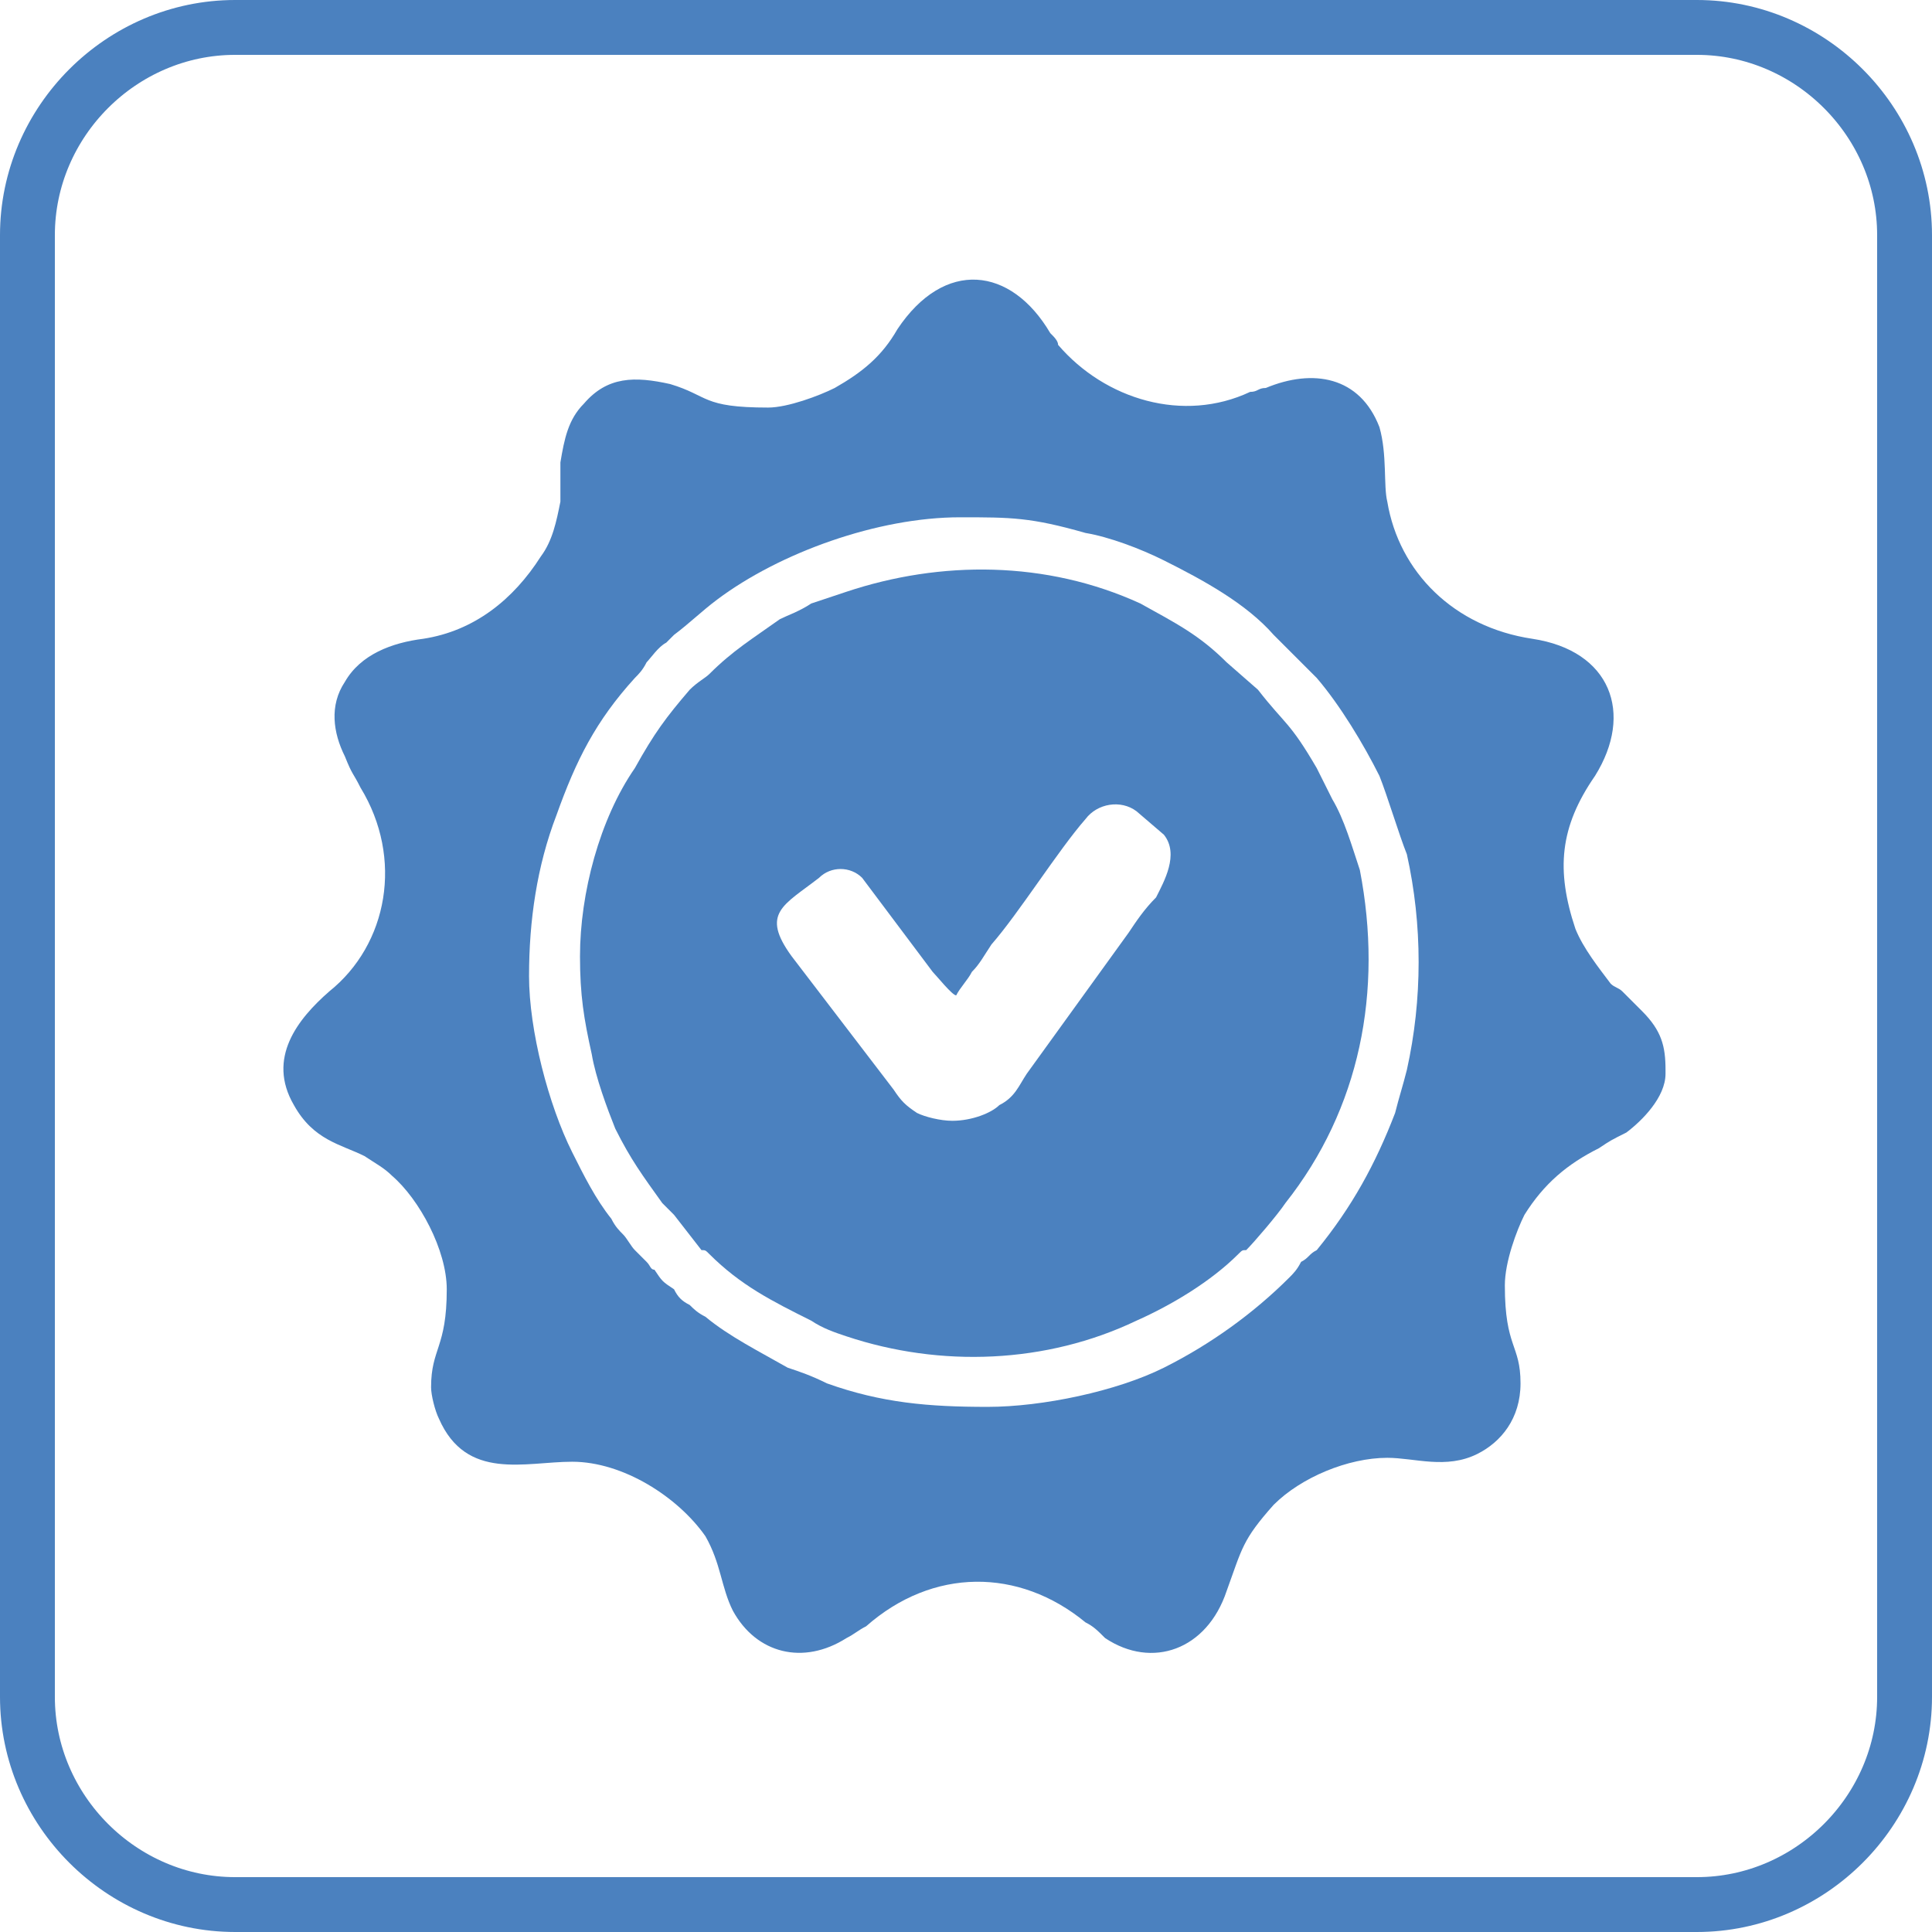 <svg xmlns="http://www.w3.org/2000/svg" xmlns:xlink="http://www.w3.org/1999/xlink" xmlns:xodm="http://www.corel.com/coreldraw/odm/2003" xml:space="preserve" width="144px" height="144px" style="shape-rendering:geometricPrecision; text-rendering:geometricPrecision; image-rendering:optimizeQuality; fill-rule:evenodd; clip-rule:evenodd" viewBox="0 0 4.93 4.93"> <defs> <style type="text/css"> .str0 {stroke:#4B81BF;stroke-width:0.14;stroke-miterlimit:22.926} .fil1 {fill:none} .fil0 {fill:#4B81BF} </style> <clipPath id="id0"> <path d="M0.6 0.07l3.73 0c0.29,0 0.53,0.24 0.53,0.53l0 3.73c0,0.29 -0.24,0.53 -0.53,0.53l-3.73 0c-0.29,0 -0.53,-0.24 -0.53,-0.53l0 -3.73c0,-0.29 0.24,-0.53 0.53,-0.53z"></path> </clipPath> </defs> <g id="&#x421;&#x43B;&#x43E;&#x439;_x0020_1">  <g> </g> <g style="clip-path:url(#id0)"> <g id="_1534347568432"> <g> <path class="fil0" d="M1.35 2.49c0,-0.14 0.02,-0.28 0.07,-0.41 0.05,-0.14 0.1,-0.24 0.2,-0.35 0.01,-0.01 0.02,-0.02 0.03,-0.04 0.01,-0.01 0.03,-0.04 0.05,-0.05 0.01,-0.01 0.01,-0.01 0.02,-0.02 0.04,-0.03 0.07,-0.06 0.11,-0.09 0.16,-0.12 0.41,-0.21 0.62,-0.21 0.13,0 0.18,0 0.32,0.04 0.06,0.01 0.14,0.04 0.2,0.07 0.1,0.05 0.21,0.11 0.28,0.19l0.11 0.11c0.06,0.07 0.12,0.17 0.16,0.25 0.02,0.05 0.05,0.15 0.07,0.2 0.04,0.18 0.04,0.37 0,0.55 -0.01,0.04 -0.02,0.07 -0.03,0.11 -0.05,0.13 -0.11,0.24 -0.2,0.35 -0.02,0.01 -0.02,0.02 -0.04,0.03 -0.01,0.02 -0.02,0.03 -0.03,0.04 -0.09,0.09 -0.2,0.17 -0.32,0.23 -0.12,0.06 -0.31,0.1 -0.45,0.1 -0.15,0 -0.27,-0.01 -0.41,-0.06 -0.04,-0.02 -0.07,-0.03 -0.1,-0.04 -0.07,-0.04 -0.15,-0.08 -0.21,-0.13 -0.02,-0.01 -0.03,-0.02 -0.04,-0.03 -0.02,-0.01 -0.03,-0.02 -0.04,-0.04 -0.03,-0.02 -0.03,-0.02 -0.05,-0.05 -0.01,0 -0.01,-0.01 -0.02,-0.02 -0.01,-0.01 -0.02,-0.02 -0.03,-0.03 -0.01,-0.01 -0.02,-0.03 -0.03,-0.04 -0.01,-0.01 -0.02,-0.02 -0.03,-0.04 -0.04,-0.05 -0.07,-0.11 -0.1,-0.17 -0.06,-0.12 -0.11,-0.31 -0.11,-0.45zm2.9 0.24l0 0.01c0,0.06 -0.06,0.12 -0.1,0.15 -0.04,0.02 -0.04,0.02 -0.07,0.04 -0.08,0.04 -0.14,0.09 -0.19,0.17 -0.02,0.04 -0.05,0.12 -0.05,0.18 0,0.16 0.04,0.15 0.04,0.25 0,0.09 -0.05,0.15 -0.11,0.18 -0.08,0.04 -0.16,0.01 -0.23,0.01 -0.1,0 -0.22,0.05 -0.29,0.12 -0.08,0.09 -0.08,0.11 -0.12,0.22 -0.05,0.15 -0.19,0.2 -0.31,0.12 -0.02,-0.02 -0.03,-0.03 -0.05,-0.04 -0.17,-0.14 -0.39,-0.14 -0.56,0.01 -0.02,0.01 -0.03,0.02 -0.05,0.03 -0.11,0.07 -0.23,0.04 -0.29,-0.07 -0.03,-0.06 -0.03,-0.12 -0.07,-0.19 -0.07,-0.1 -0.21,-0.19 -0.34,-0.19 -0.12,0 -0.27,0.05 -0.34,-0.11 -0.01,-0.02 -0.02,-0.06 -0.02,-0.08 0,-0.1 0.04,-0.1 0.04,-0.25 0,-0.1 -0.07,-0.23 -0.14,-0.29 -0.02,-0.02 -0.04,-0.03 -0.07,-0.05 -0.06,-0.03 -0.13,-0.04 -0.18,-0.13 -0.07,-0.12 0.01,-0.22 0.09,-0.29 0.15,-0.12 0.19,-0.34 0.08,-0.52 -0.02,-0.04 -0.02,-0.03 -0.04,-0.08 -0.03,-0.06 -0.04,-0.13 0,-0.19 0.04,-0.07 0.12,-0.1 0.2,-0.11 0.13,-0.02 0.23,-0.1 0.3,-0.21 0.03,-0.04 0.04,-0.09 0.05,-0.14 0,-0.04 0,-0.07 0,-0.1 0.01,-0.06 0.02,-0.11 0.06,-0.15 0.06,-0.07 0.13,-0.07 0.22,-0.05 0.1,0.03 0.08,0.06 0.25,0.06 0.05,0 0.13,-0.03 0.17,-0.05 0.07,-0.04 0.12,-0.08 0.16,-0.15 0.12,-0.18 0.29,-0.16 0.39,0.01 0.01,0.01 0.02,0.02 0.02,0.03 0.12,0.14 0.32,0.2 0.49,0.12 0.02,0 0.02,-0.01 0.04,-0.01 0.12,-0.05 0.24,-0.03 0.29,0.1 0.02,0.07 0.01,0.15 0.02,0.19 0.03,0.18 0.17,0.32 0.37,0.35 0.2,0.03 0.26,0.19 0.16,0.35 -0.09,0.13 -0.1,0.24 -0.05,0.39 0.02,0.05 0.06,0.1 0.09,0.14 0.01,0.01 0.02,0.01 0.03,0.02 0.02,0.02 0.03,0.03 0.05,0.05 0.05,0.05 0.06,0.09 0.06,0.15z"></path> <path class="fil0" d="M2.43 2.86c-0.03,0 -0.07,-0.01 -0.09,-0.02 -0.03,-0.02 -0.04,-0.03 -0.06,-0.06l-0.26 -0.34c-0.08,-0.11 -0.02,-0.13 0.07,-0.2 0.03,-0.03 0.08,-0.03 0.11,0l0.18 0.24c0.01,0.01 0.05,0.06 0.06,0.06 0.01,-0.02 0.03,-0.04 0.04,-0.06 0.02,-0.02 0.03,-0.04 0.05,-0.07 0.07,-0.08 0.17,-0.24 0.24,-0.32 0.03,-0.04 0.09,-0.05 0.13,-0.02l0.07 0.06c0.04,0.05 0,0.12 -0.02,0.16 -0.03,0.03 -0.05,0.06 -0.07,0.09l-0.26 0.36c-0.02,0.03 -0.03,0.06 -0.07,0.08 -0.02,0.02 -0.07,0.04 -0.12,0.04zm-0.95 -0.42c0,0.1 0.01,0.16 0.03,0.25 0.01,0.06 0.04,0.14 0.06,0.19 0.04,0.08 0.07,0.12 0.12,0.19 0.01,0.01 0.02,0.02 0.03,0.03l0.07 0.09c0.01,0 0.01,0 0.02,0.01 0.08,0.08 0.16,0.12 0.26,0.17 0.03,0.02 0.06,0.03 0.09,0.04 0.24,0.08 0.51,0.07 0.74,-0.04 0.09,-0.04 0.19,-0.1 0.26,-0.17 0.01,-0.01 0.01,-0.01 0.02,-0.01 0.02,-0.02 0.08,-0.09 0.1,-0.12 0.19,-0.24 0.25,-0.54 0.19,-0.85 -0.02,-0.06 -0.04,-0.13 -0.07,-0.18l-0.04 -0.08c-0.07,-0.12 -0.08,-0.11 -0.15,-0.2l-0.08 -0.07c-0.07,-0.07 -0.13,-0.1 -0.22,-0.15 -0.24,-0.11 -0.51,-0.11 -0.75,-0.03 -0.03,0.01 -0.06,0.02 -0.09,0.03 -0.03,0.02 -0.06,0.03 -0.08,0.04 -0.07,0.05 -0.12,0.08 -0.18,0.14 -0.01,0.01 -0.03,0.02 -0.05,0.04 -0.06,0.07 -0.09,0.11 -0.14,0.2 -0.09,0.13 -0.14,0.32 -0.14,0.48z"></path> </g> </g> </g> <path class="fil1 str0" d="M0.6 0.07l3.73 0c0.29,0 0.53,0.24 0.53,0.53l0 3.73c0,0.29 -0.24,0.53 -0.53,0.53l-3.73 0c-0.29,0 -0.53,-0.24 -0.53,-0.53l0 -3.73c0,-0.29 0.24,-0.53 0.53,-0.53z"></path> </g> </svg>